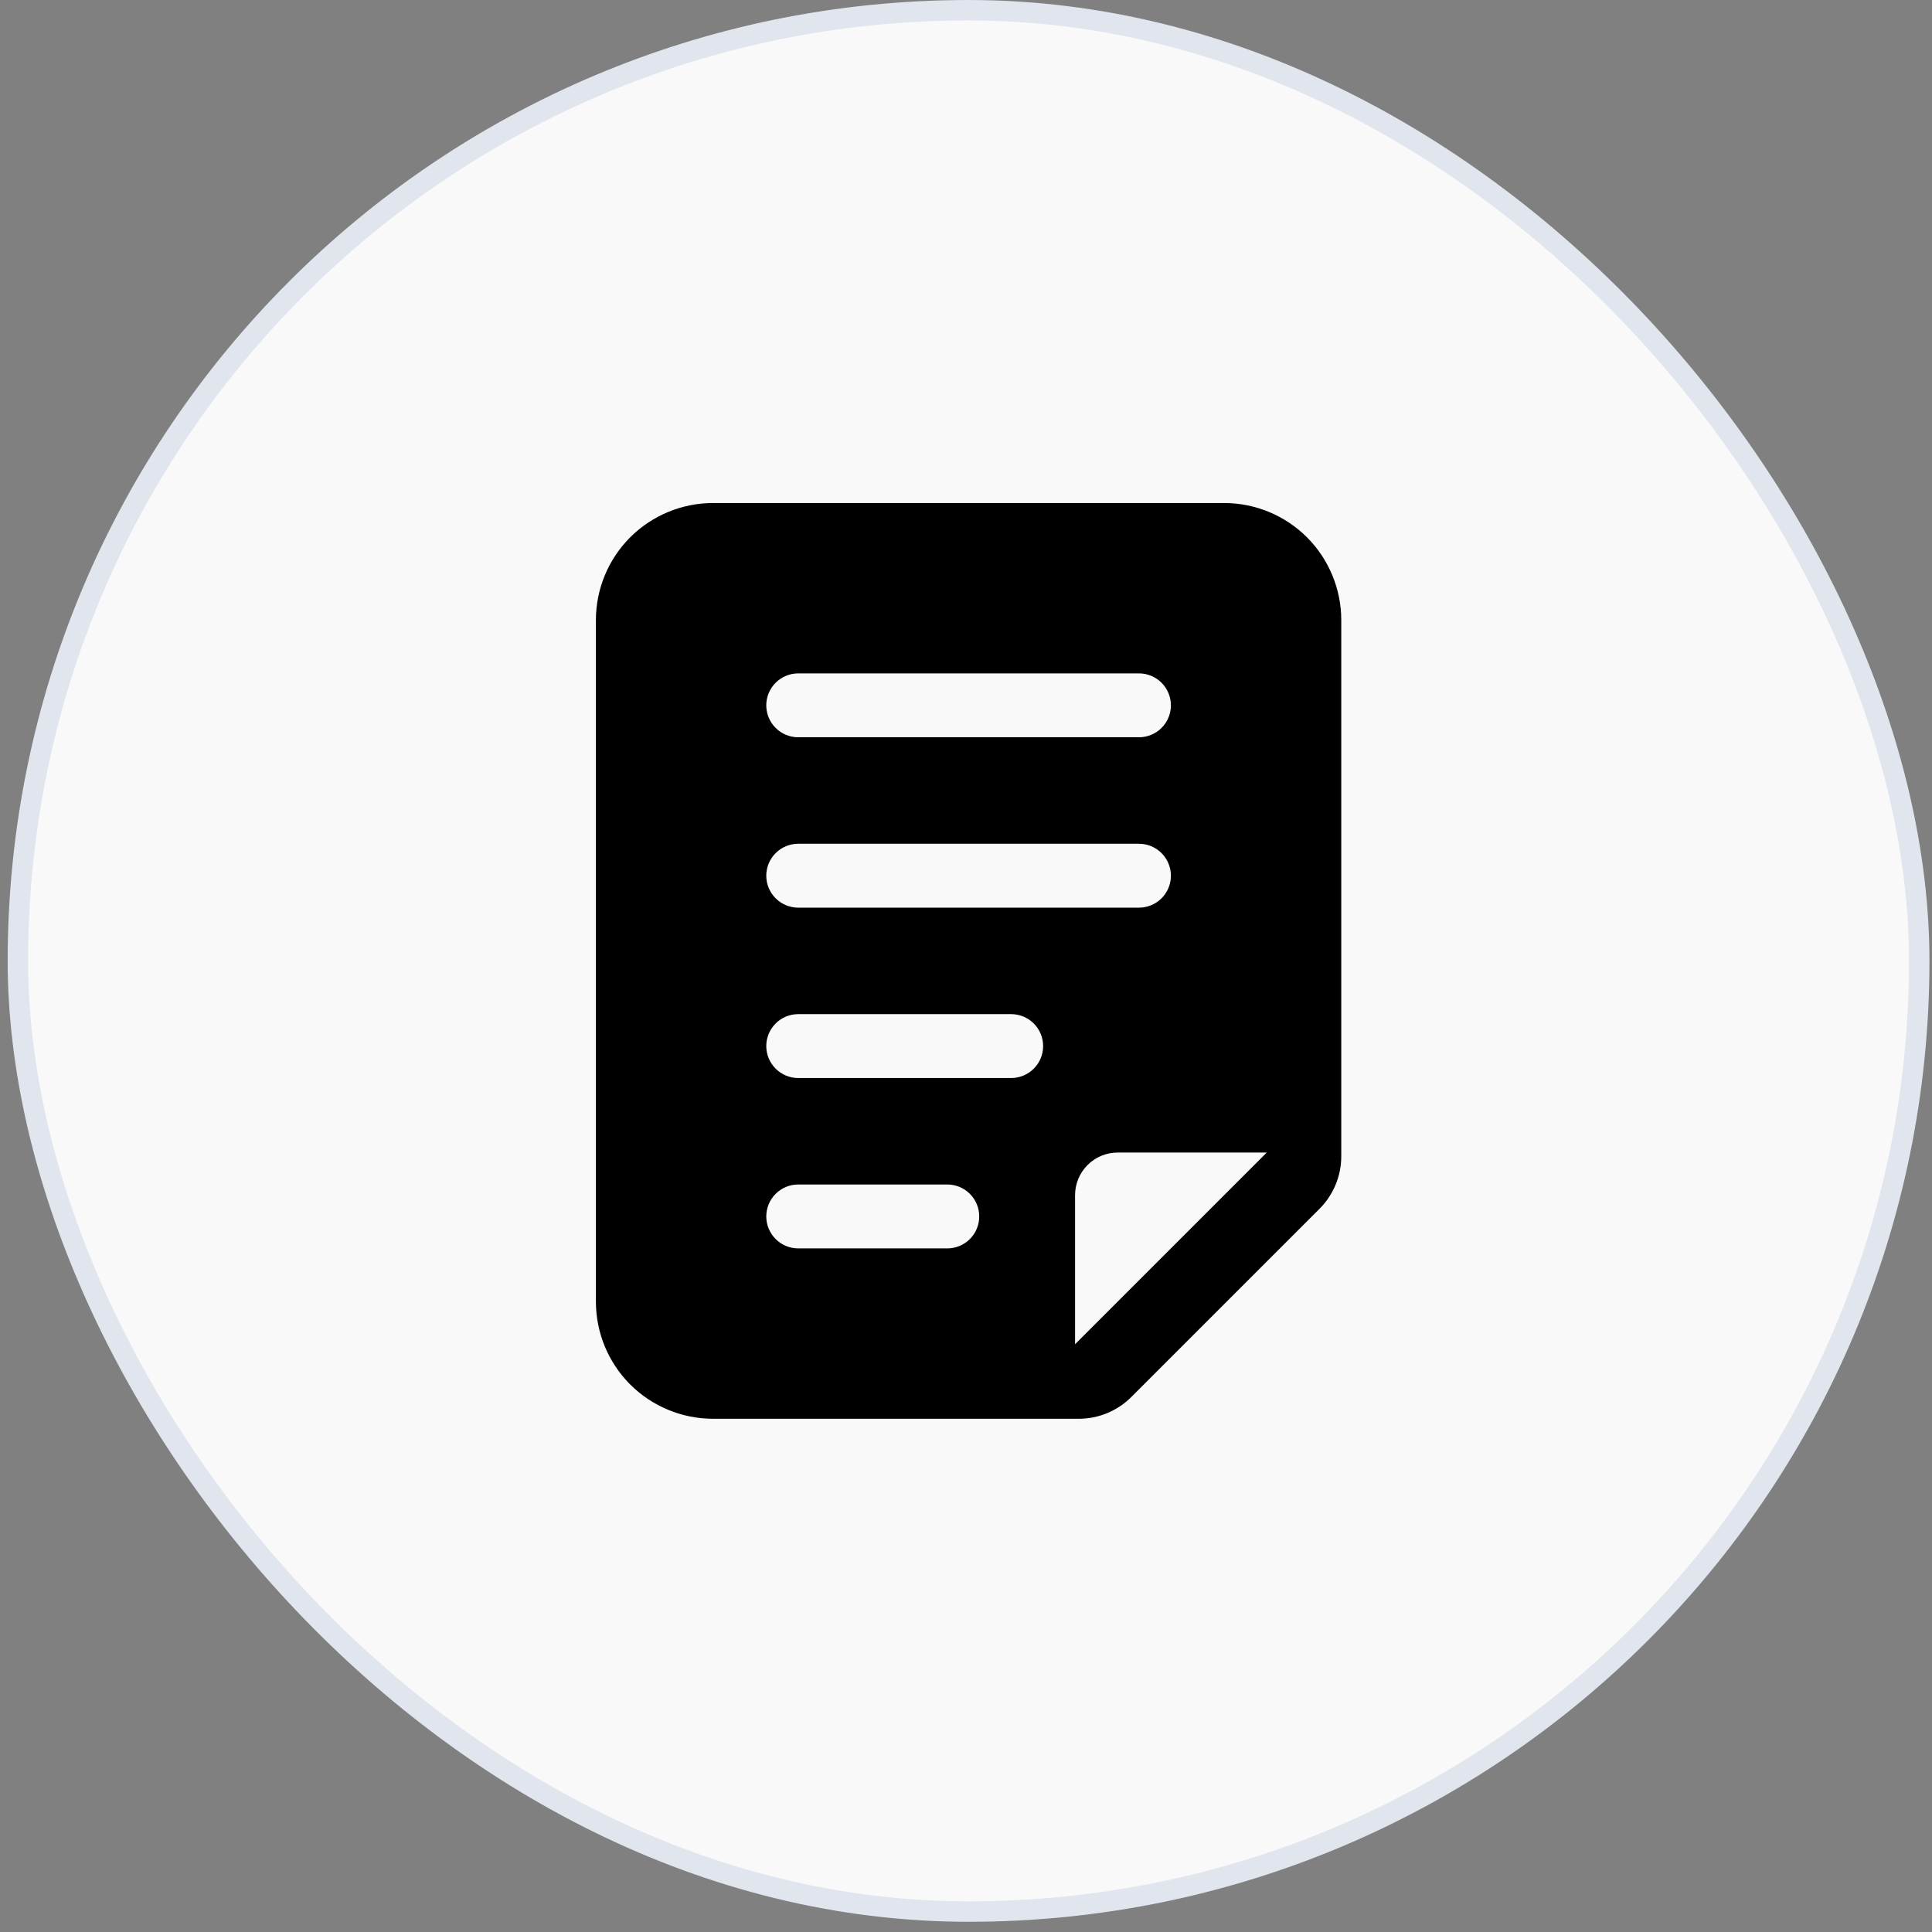 <svg width="126" height="126" viewBox="0 0 126 126" fill="none" xmlns="http://www.w3.org/2000/svg">
<rect x="0" y="0" width="126" height="126" fill="#808080" stroke="none"/>
<rect x="1.167" y="0.667" width="124" height="124" rx="62" fill="#F9F9F9"/>
<rect x="1.167" y="0.667" width="124" height="124" rx="62" stroke="#E1E5EE" stroke-width="1.333"/>
<path fill-rule="evenodd" clip-rule="evenodd" d="M87.474 40.445V75.406C87.474 76.695 86.963 77.931 86.049 78.842L73.788 91.103C73.338 91.555 72.802 91.913 72.212 92.158C71.623 92.403 70.99 92.528 70.352 92.528H46.502C44.477 92.528 42.533 91.722 41.099 90.292C39.668 88.858 38.864 86.915 38.863 84.889V40.445C38.863 38.42 39.669 36.475 41.099 35.042C42.533 33.611 44.476 32.806 46.502 32.806H79.835C81.861 32.806 83.805 33.611 85.238 35.042C86.669 36.475 87.474 38.42 87.474 40.445ZM70.113 87.667L82.613 75.167H72.891C72.154 75.167 71.448 75.459 70.927 75.98C70.406 76.501 70.113 77.208 70.113 77.945V87.667ZM52.058 48.083H74.28C74.832 48.083 75.362 47.864 75.753 47.473C76.144 47.083 76.363 46.553 76.363 46C76.363 45.448 76.144 44.918 75.753 44.527C75.362 44.136 74.832 43.917 74.28 43.917H52.058C51.505 43.917 50.975 44.136 50.585 44.527C50.194 44.918 49.974 45.448 49.974 46C49.974 46.553 50.194 47.083 50.585 47.473C50.975 47.864 51.505 48.083 52.058 48.083ZM52.058 81.417H61.78C62.333 81.417 62.862 81.197 63.253 80.807C63.644 80.416 63.863 79.886 63.863 79.333C63.863 78.781 63.644 78.251 63.253 77.86C62.862 77.47 62.333 77.25 61.78 77.25H52.058C51.505 77.25 50.975 77.47 50.585 77.86C50.194 78.251 49.974 78.781 49.974 79.333C49.974 79.886 50.194 80.416 50.585 80.807C50.975 81.197 51.505 81.417 52.058 81.417ZM52.058 70.306H65.947C66.499 70.306 67.029 70.086 67.42 69.695C67.811 69.305 68.03 68.775 68.03 68.222C68.03 67.67 67.811 67.14 67.42 66.749C67.029 66.359 66.499 66.139 65.947 66.139H52.058C51.505 66.139 50.975 66.359 50.585 66.749C50.194 67.14 49.974 67.67 49.974 68.222C49.974 68.775 50.194 69.305 50.585 69.695C50.975 70.086 51.505 70.306 52.058 70.306ZM52.058 59.195H74.28C74.832 59.195 75.362 58.975 75.753 58.584C76.144 58.194 76.363 57.664 76.363 57.111C76.363 56.559 76.144 56.029 75.753 55.638C75.362 55.247 74.832 55.028 74.28 55.028H52.058C51.505 55.028 50.975 55.247 50.585 55.638C50.194 56.029 49.974 56.559 49.974 57.111C49.974 57.664 50.194 58.194 50.585 58.584C50.975 58.975 51.505 59.195 52.058 59.195Z" fill="black"/>
</svg>
